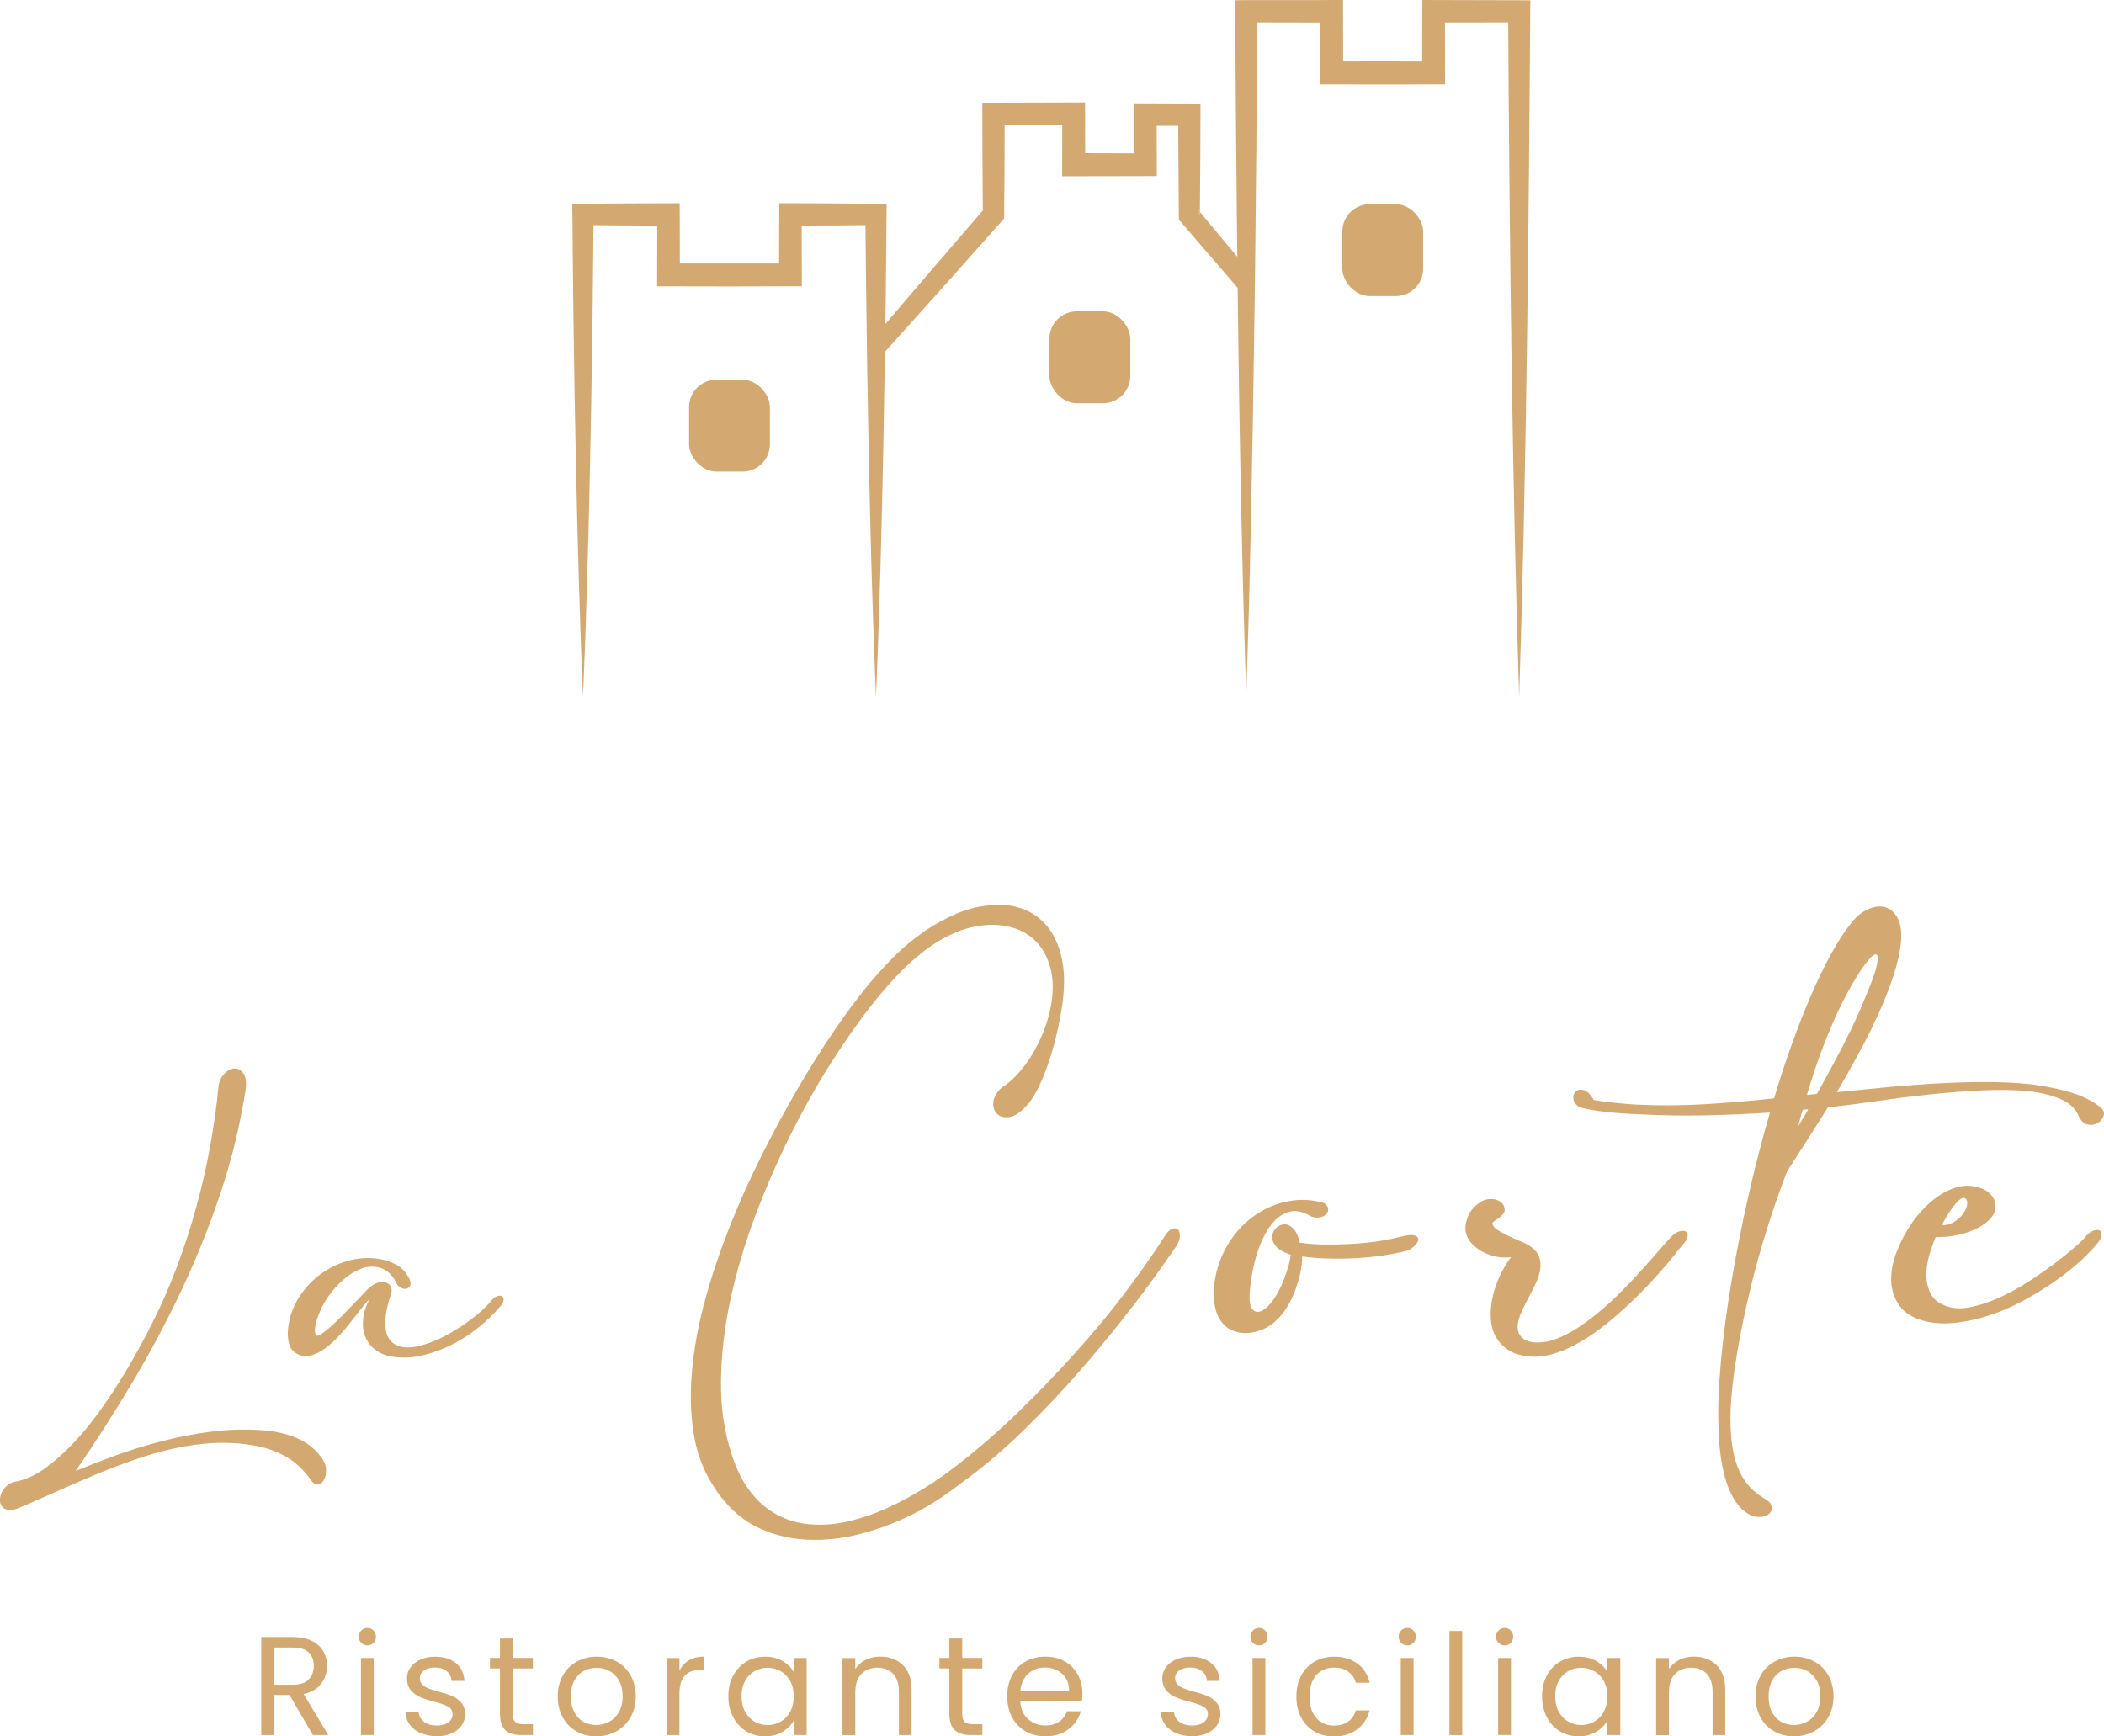 <?xml version="1.0" encoding="UTF-8"?>
<svg id="Livello_2" data-name="Livello 2" xmlns="http://www.w3.org/2000/svg" viewBox="0 0 454.8 375.38">
  <defs>
    <style>
      .cls-1 {
        fill: #d3a971;
      }
    </style>
  </defs>
  <g id="Livello_1-2" data-name="Livello 1">
    <g>
      <g>
        <path class="cls-1" d="m67.64,375.11l-5.05-8.67h-3.35v8.67h-2.77v-21.21h6.85c1.6,0,2.96.27,4.06.82,1.11.55,1.93,1.29,2.48,2.22.55.93.82,2,.82,3.2,0,1.46-.42,2.75-1.26,3.86-.84,1.12-2.1,1.86-3.79,2.22l5.33,8.88h-3.32Zm-8.4-10.89h4.08c1.5,0,2.63-.37,3.38-1.11.75-.74,1.12-1.73,1.12-2.97s-.37-2.23-1.11-2.92c-.74-.69-1.87-1.04-3.39-1.04h-4.08v8.03Z"/>
        <path class="cls-1" d="m78.11,355.17c-.37-.37-.55-.81-.55-1.34s.18-.97.55-1.34.81-.55,1.34-.55.94.18,1.29.55.53.81.53,1.34-.18.97-.53,1.34-.79.55-1.29.55-.97-.18-1.34-.55Zm2.68,3.26v16.67h-2.77v-16.67h2.77Z"/>
        <path class="cls-1" d="m91.01,374.73c-1.01-.44-1.81-1.04-2.4-1.83-.59-.78-.91-1.68-.97-2.69h2.86c.08.83.47,1.51,1.17,2.04.7.53,1.62.79,2.75.79,1.05,0,1.89-.23,2.5-.7.61-.47.91-1.05.91-1.77s-.32-1.27-.97-1.63c-.65-.35-1.65-.7-3.01-1.05-1.24-.32-2.25-.65-3.03-.99-.78-.33-1.45-.83-2.01-1.49-.56-.66-.84-1.53-.84-2.6,0-.85.25-1.63.76-2.34.51-.71,1.23-1.27,2.16-1.69.93-.42,2-.62,3.2-.62,1.85,0,3.34.47,4.47,1.4,1.14.93,1.74,2.21,1.83,3.83h-2.77c-.06-.87-.41-1.57-1.05-2.1s-1.5-.79-2.57-.79c-.99,0-1.79.21-2.37.64-.59.43-.88.98-.88,1.67,0,.55.18,1,.53,1.35.35.36.8.64,1.34.85s1.28.45,2.24.71c1.2.33,2.17.64,2.92.96.75.31,1.39.79,1.93,1.41.54.63.82,1.45.84,2.46,0,.91-.25,1.73-.76,2.46-.51.73-1.22,1.3-2.14,1.72-.92.42-1.98.62-3.18.62-1.28,0-2.42-.22-3.44-.65Z"/>
        <path class="cls-1" d="m110.85,360.71v9.83c0,.81.17,1.38.52,1.72.34.33.94.5,1.79.5h2.04v2.34h-2.5c-1.54,0-2.7-.35-3.47-1.07-.77-.71-1.16-1.88-1.16-3.5v-9.83h-2.16v-2.28h2.16v-4.2h2.77v4.2h4.35v2.28h-4.35Z"/>
        <path class="cls-1" d="m124.62,374.31c-1.27-.71-2.26-1.72-2.98-3.03-.72-1.31-1.08-2.83-1.08-4.55s.37-3.21,1.11-4.52,1.75-2.31,3.03-3.01c1.28-.7,2.71-1.05,4.29-1.05s3.01.35,4.29,1.05c1.28.7,2.29,1.7,3.03,3s1.11,2.81,1.11,4.53-.38,3.24-1.14,4.55c-.76,1.31-1.79,2.32-3.09,3.03s-2.74,1.06-4.32,1.06-2.98-.35-4.25-1.06Zm7.04-2.07c.87-.47,1.58-1.17,2.12-2.1.54-.93.81-2.07.81-3.41s-.26-2.47-.79-3.41c-.53-.93-1.22-1.63-2.07-2.08-.85-.46-1.78-.68-2.77-.68s-1.94.23-2.78.68c-.84.46-1.52,1.15-2.02,2.08-.51.93-.76,2.07-.76,3.41s.25,2.51.75,3.44c.5.93,1.16,1.63,1.99,2.08.83.46,1.74.68,2.74.68s1.93-.23,2.8-.7Z"/>
        <path class="cls-1" d="m148.96,358.92c.9-.53,2-.79,3.3-.79v2.86h-.73c-3.1,0-4.66,1.68-4.66,5.05v9.07h-2.77v-16.67h2.77v2.71c.49-.95,1.18-1.69,2.08-2.22Z"/>
        <path class="cls-1" d="m158.5,362.22c.69-1.29,1.64-2.29,2.84-3,1.21-.71,2.55-1.06,4.03-1.06s2.73.31,3.8.94c1.08.63,1.88,1.42,2.4,2.37v-3.04h2.8v16.67h-2.8v-3.1c-.55.97-1.37,1.78-2.45,2.42-1.09.64-2.35.96-3.79.96s-2.82-.36-4.02-1.09c-1.2-.73-2.14-1.75-2.83-3.07s-1.04-2.82-1.04-4.5.35-3.2,1.04-4.49Zm12.32,1.23c-.51-.93-1.19-1.65-2.05-2.15-.86-.5-1.81-.75-2.85-.75s-1.98.24-2.83.73c-.85.49-1.53,1.2-2.04,2.13-.51.93-.76,2.03-.76,3.29s.25,2.39.76,3.33,1.19,1.66,2.04,2.16c.85.5,1.8.75,2.83.75s1.98-.25,2.85-.75c.86-.5,1.55-1.22,2.05-2.16s.76-2.04.76-3.3-.25-2.35-.76-3.29Z"/>
        <path class="cls-1" d="m195.16,359.97c1.26,1.23,1.89,3,1.89,5.31v9.83h-2.74v-9.43c0-1.66-.42-2.94-1.25-3.82-.83-.88-1.97-1.32-3.41-1.32s-2.62.46-3.48,1.37c-.86.91-1.29,2.24-1.29,3.99v9.22h-2.77v-16.67h2.77v2.37c.55-.85,1.29-1.51,2.24-1.98s1.98-.7,3.12-.7c2.03,0,3.67.61,4.93,1.84Z"/>
        <path class="cls-1" d="m208,360.71v9.83c0,.81.17,1.38.52,1.72.34.33.94.5,1.79.5h2.04v2.34h-2.5c-1.54,0-2.7-.35-3.47-1.07-.77-.71-1.16-1.88-1.16-3.5v-9.83h-2.16v-2.28h2.16v-4.2h2.77v4.2h4.35v2.28h-4.35Z"/>
        <path class="cls-1" d="m233.87,367.8h-13.33c.1,1.64.66,2.93,1.69,3.85,1.02.92,2.27,1.38,3.73,1.38,1.2,0,2.2-.28,3-.84.8-.56,1.36-1.3,1.69-2.24h2.98c-.45,1.6-1.34,2.91-2.68,3.91-1.34,1-3,1.51-4.99,1.51-1.58,0-3-.35-4.24-1.06s-2.23-1.72-2.94-3.03c-.71-1.31-1.06-2.83-1.06-4.55s.35-3.24,1.04-4.53,1.66-2.3,2.91-3c1.25-.7,2.68-1.05,4.3-1.05s2.98.34,4.2,1.03,2.16,1.64,2.81,2.84c.66,1.21.99,2.57.99,4.09,0,.53-.03,1.09-.09,1.67Zm-3.47-4.98c-.47-.76-1.1-1.34-1.9-1.73s-1.69-.59-2.66-.59c-1.4,0-2.59.45-3.58,1.34s-1.55,2.13-1.69,3.71h10.53c0-1.05-.23-1.96-.7-2.72Z"/>
        <path class="cls-1" d="m254.29,374.73c-1.02-.44-1.82-1.04-2.4-1.83-.59-.78-.91-1.68-.97-2.69h2.86c.08.83.47,1.51,1.17,2.04.7.53,1.62.79,2.75.79,1.05,0,1.89-.23,2.49-.7.61-.47.91-1.05.91-1.77s-.33-1.27-.97-1.63c-.65-.35-1.65-.7-3.01-1.05-1.24-.32-2.25-.65-3.03-.99-.78-.33-1.45-.83-2.01-1.49-.56-.66-.84-1.53-.84-2.6,0-.85.25-1.63.76-2.34.51-.71,1.23-1.27,2.16-1.69.93-.42,2-.62,3.2-.62,1.85,0,3.34.47,4.47,1.4,1.14.93,1.75,2.21,1.83,3.83h-2.77c-.06-.87-.41-1.57-1.05-2.1s-1.5-.79-2.57-.79c-.99,0-1.79.21-2.38.64-.59.43-.88.98-.88,1.67,0,.55.18,1,.53,1.35.36.36.8.64,1.34.85.54.21,1.28.45,2.24.71,1.2.33,2.17.64,2.92.96.75.31,1.39.79,1.93,1.41.54.63.82,1.45.84,2.46,0,.91-.25,1.73-.76,2.46-.51.73-1.22,1.3-2.15,1.72-.92.42-1.98.62-3.18.62-1.28,0-2.42-.22-3.44-.65Z"/>
        <path class="cls-1" d="m270.84,355.17c-.37-.37-.55-.81-.55-1.34s.18-.97.55-1.34.81-.55,1.34-.55.94.18,1.29.55.53.81.53,1.34-.18.97-.53,1.34-.79.55-1.29.55-.97-.18-1.34-.55Zm2.68,3.26v16.67h-2.77v-16.67h2.77Z"/>
        <path class="cls-1" d="m281.27,362.22c.69-1.29,1.65-2.29,2.88-3s2.63-1.06,4.21-1.06c2.05,0,3.74.5,5.07,1.49,1.33.99,2.21,2.37,2.63,4.14h-2.98c-.29-1.01-.84-1.82-1.66-2.4-.82-.59-1.84-.88-3.06-.88-1.58,0-2.86.54-3.83,1.63-.97,1.08-1.46,2.62-1.46,4.61s.49,3.56,1.46,4.66c.97,1.09,2.25,1.64,3.83,1.64,1.22,0,2.23-.28,3.04-.85.81-.57,1.37-1.38,1.67-2.43h2.98c-.45,1.7-1.34,3.07-2.68,4.09-1.34,1.02-3.01,1.54-5.02,1.54-1.58,0-2.99-.35-4.21-1.06s-2.19-1.71-2.88-3.01c-.69-1.3-1.04-2.82-1.04-4.56s.35-3.23,1.04-4.52Z"/>
        <path class="cls-1" d="m302.88,355.17c-.37-.37-.55-.81-.55-1.34s.18-.97.55-1.34.81-.55,1.34-.55.94.18,1.29.55.53.81.53,1.34-.18.97-.53,1.34-.79.55-1.29.55-.97-.18-1.34-.55Zm2.68,3.26v16.67h-2.77v-16.67h2.77Z"/>
        <path class="cls-1" d="m316.08,352.59v22.52h-2.77v-22.52h2.77Z"/>
        <path class="cls-1" d="m323.93,355.17c-.37-.37-.55-.81-.55-1.34s.18-.97.55-1.34.81-.55,1.34-.55.94.18,1.29.55c.35.37.53.81.53,1.34s-.18.97-.53,1.34c-.36.37-.79.55-1.29.55s-.97-.18-1.34-.55Zm2.68,3.26v16.67h-2.77v-16.67h2.77Z"/>
        <path class="cls-1" d="m334.37,362.22c.69-1.29,1.64-2.29,2.85-3s2.55-1.06,4.03-1.06,2.73.31,3.8.94c1.07.63,1.88,1.42,2.4,2.37v-3.04h2.8v16.67h-2.8v-3.1c-.55.97-1.36,1.78-2.45,2.42-1.08.64-2.35.96-3.79.96s-2.82-.36-4.02-1.09-2.14-1.75-2.83-3.07-1.03-2.82-1.03-4.5.34-3.2,1.03-4.49Zm12.32,1.23c-.51-.93-1.19-1.65-2.05-2.15-.86-.5-1.81-.75-2.84-.75s-1.98.24-2.83.73c-.85.49-1.53,1.2-2.04,2.13-.51.93-.76,2.03-.76,3.29s.25,2.39.76,3.33,1.19,1.66,2.04,2.16c.85.5,1.79.75,2.83.75s1.98-.25,2.84-.75c.86-.5,1.55-1.22,2.05-2.16s.76-2.04.76-3.3-.25-2.35-.76-3.29Z"/>
        <path class="cls-1" d="m371.04,359.97c1.26,1.23,1.89,3,1.89,5.31v9.83h-2.74v-9.43c0-1.66-.42-2.94-1.25-3.82-.83-.88-1.97-1.32-3.41-1.32s-2.62.46-3.48,1.37c-.86.91-1.29,2.24-1.29,3.99v9.22h-2.77v-16.67h2.77v2.37c.55-.85,1.29-1.51,2.24-1.98s1.98-.7,3.12-.7c2.03,0,3.67.61,4.93,1.84Z"/>
        <path class="cls-1" d="m383.53,374.31c-1.27-.71-2.26-1.72-2.98-3.03-.72-1.31-1.08-2.83-1.08-4.55s.37-3.21,1.11-4.52,1.75-2.31,3.03-3.01c1.28-.7,2.71-1.05,4.29-1.05s3.01.35,4.29,1.05c1.28.7,2.29,1.7,3.03,3,.74,1.3,1.11,2.81,1.11,4.53s-.38,3.24-1.14,4.55c-.76,1.31-1.79,2.32-3.09,3.03-1.3.71-2.74,1.06-4.32,1.06s-2.98-.35-4.24-1.06Zm7.04-2.07c.87-.47,1.58-1.17,2.11-2.1.54-.93.81-2.07.81-3.41s-.26-2.47-.79-3.41c-.53-.93-1.22-1.63-2.07-2.08-.85-.46-1.78-.68-2.77-.68s-1.94.23-2.78.68c-.84.46-1.52,1.15-2.02,2.08-.51.93-.76,2.07-.76,3.41s.25,2.51.75,3.44c.5.93,1.16,1.63,1.99,2.08.83.46,1.74.68,2.74.68s1.93-.23,2.8-.7Z"/>
      </g>
      <g>
        <g>
          <path class="cls-1" d="m53.08,235.64c-1.14,7.42-2.92,14.75-5.32,21.99-2.4,7.24-5.23,14.32-8.5,21.24-3.27,6.92-6.86,13.66-10.77,20.21-3.91,6.55-7.96,12.86-12.13,18.91,2.58-1.07,5.45-2.18,8.58-3.32,3.14-1.14,6.44-2.17,9.91-3.07,3.47-.91,7.04-1.6,10.72-2.08,3.67-.48,7.36-.59,11.05-.33,2.66.18,5.08.71,7.25,1.58,2.18.87,3.99,2.22,5.43,4.07.7.89,1.09,1.78,1.16,2.69.07.9-.05,1.66-.36,2.27-.31.61-.74.98-1.27,1.11-.54.13-1.06-.16-1.58-.86-1.62-2.33-3.49-4.07-5.59-5.23-2.1-1.16-4.41-1.95-6.92-2.35-2.84-.48-5.69-.65-8.53-.5-2.84.15-5.69.53-8.53,1.16-2.84.63-5.68,1.43-8.5,2.41-2.82.98-5.63,2.05-8.42,3.21-2.79,1.16-5.56,2.36-8.31,3.6-2.75,1.24-5.47,2.43-8.17,3.57-1,.44-1.81.62-2.44.53-.63-.09-1.1-.34-1.41-.75-.31-.41-.46-.91-.44-1.5.02-.59.17-1.17.47-1.74.3-.57.74-1.07,1.33-1.5.59-.42,1.29-.67,2.1-.75,1.99-.48,3.97-1.43,5.93-2.85,1.96-1.42,3.88-3.11,5.76-5.07,1.88-1.96,3.68-4.11,5.4-6.45,1.72-2.34,3.31-4.7,4.79-7.06,1.48-2.36,2.82-4.65,4.04-6.87s2.25-4.17,3.1-5.87c2.03-4.02,3.84-8.17,5.43-12.43,1.59-4.26,2.97-8.56,4.15-12.88,1.18-4.32,2.16-8.63,2.94-12.93.77-4.3,1.37-8.5,1.77-12.6.11-1.25.53-2.26,1.25-3.02.72-.76,1.46-1.15,2.22-1.19.76-.04,1.4.31,1.94,1.05.53.74.69,1.94.47,3.6Z"/>
          <path class="cls-1" d="m79.77,281c-.41.33-.93.92-1.58,1.77-.65.85-1.38,1.79-2.19,2.82-.81,1.03-1.7,2.08-2.66,3.13-.96,1.05-1.95,1.96-2.96,2.71-1.02.76-2.05,1.28-3.1,1.58-1.05.3-2.08.19-3.07-.33-.89-.44-1.47-1.2-1.74-2.27-.28-1.07-.34-2.18-.19-3.32.26-2.29.99-4.41,2.19-6.37,1.2-1.96,2.69-3.63,4.49-5.01,1.79-1.38,3.79-2.41,6.01-3.07,2.21-.66,4.49-.83,6.81-.5,1.4.19,2.71.62,3.93,1.3,1.22.68,2.14,1.69,2.77,3.02.3.63.35,1.13.17,1.5-.18.37-.47.59-.86.66-.39.07-.81-.03-1.27-.3-.46-.28-.82-.75-1.08-1.41-.52-.96-1.16-1.69-1.94-2.19-.77-.5-1.61-.78-2.49-.86-1.15-.11-2.31.1-3.49.64-1.18.54-2.31,1.27-3.38,2.22-1.07.94-2.05,2.02-2.94,3.24-.89,1.22-1.59,2.46-2.1,3.71-.11.26-.25.61-.41,1.05-.17.44-.31.91-.42,1.41-.11.5-.18.98-.19,1.44-.02.46.06.82.25,1.08.15.22.51.15,1.08-.22.57-.37,1.25-.89,2.02-1.58.78-.68,1.6-1.47,2.46-2.35.87-.89,1.7-1.73,2.49-2.55.79-.81,1.49-1.53,2.08-2.16.59-.63.98-1.03,1.16-1.22.66-.63,1.33-1.04,1.99-1.25.66-.2,1.25-.23,1.74-.08.5.15.87.44,1.11.89.24.44.27.96.08,1.55-.63,1.88-1.02,3.51-1.16,4.87-.15,1.37-.11,2.5.11,3.41.22.9.61,1.62,1.16,2.13.55.52,1.22.87,1.99,1.05,1.33.3,2.91.18,4.74-.36,1.83-.53,3.67-1.32,5.54-2.35,1.86-1.03,3.63-2.2,5.29-3.49,1.66-1.29,2.99-2.53,3.99-3.71.37-.52.77-.85,1.22-1,.44-.15.8-.15,1.08,0,.28.15.4.43.36.86-.04.42-.33.93-.89,1.52-1.22,1.44-2.69,2.86-4.4,4.26-1.72,1.4-3.57,2.62-5.56,3.65-1.99,1.03-4.05,1.83-6.17,2.38-2.12.55-4.2.72-6.23.5-1.66-.15-3.05-.6-4.15-1.36-1.11-.76-1.91-1.7-2.41-2.82-.5-1.13-.69-2.4-.58-3.82.11-1.42.55-2.89,1.33-4.4Z"/>
        </g>
        <g>
          <path class="cls-1" d="m187.58,213.04c1.64-1.99,3.46-3.99,5.45-6.01,1.99-2.01,4.14-3.83,6.46-5.45,2.31-1.62,4.75-2.97,7.31-4.07,2.56-1.09,5.26-1.72,8.1-1.87,2.24-.15,4.37.16,6.38.93,2.01.77,3.73,2.03,5.15,3.77,1.42,1.74,2.44,3.98,3.06,6.72.62,2.74.68,6,.19,9.78-.3,2.09-.7,4.22-1.19,6.38-.5,2.16-1.07,4.22-1.72,6.16-.65,1.94-1.34,3.71-2.09,5.3-.75,1.59-1.52,2.86-2.31,3.81-1.44,1.74-2.76,2.72-3.96,2.95s-2.13.04-2.8-.56c-.67-.6-.97-1.46-.89-2.57.07-1.12.71-2.2,1.9-3.25,1.19-.75,2.35-1.74,3.47-2.99,1.12-1.24,2.15-2.65,3.1-4.22.94-1.57,1.75-3.22,2.43-4.96.67-1.74,1.18-3.51,1.53-5.3.55-3.03.55-5.68,0-7.95-.55-2.26-1.47-4.14-2.76-5.63-1.29-1.49-2.91-2.57-4.85-3.25-1.94-.67-4.03-.93-6.27-.78-2.59.2-5.03.82-7.31,1.87-2.29,1.04-4.47,2.38-6.53,3.99-2.06,1.62-4.02,3.42-5.86,5.41-1.84,1.99-3.58,4.03-5.22,6.12-2.84,3.58-5.78,7.79-8.84,12.61-3.06,4.83-5.97,10.01-8.73,15.56-2.76,5.55-5.27,11.33-7.54,17.35-2.26,6.02-4.04,12.03-5.34,18.02-1.29,6-1.98,11.87-2.05,17.61-.07,5.75.71,11.08,2.35,16.01.85,2.64,1.9,4.9,3.17,6.79,1.27,1.89,2.69,3.43,4.25,4.63,1.57,1.19,3.25,2.09,5.04,2.69,1.79.6,3.66.92,5.6.97,2.44.1,4.97-.17,7.61-.82,2.64-.65,5.3-1.58,7.98-2.8,2.69-1.22,5.35-2.65,7.98-4.29,2.64-1.64,5.17-3.43,7.61-5.37,4.28-3.33,8.47-6.99,12.58-10.97,4.1-3.98,8-8.01,11.68-12.09,4.43-4.88,8.35-9.59,11.75-14.14,3.41-4.55,6.13-8.44,8.17-11.68.6-.99,1.18-1.59,1.75-1.79.57-.2,1.01-.14,1.31.19.3.32.41.87.34,1.64-.07.77-.46,1.6-1.16,2.5-2.64,3.88-5.62,8-8.96,12.35-3.33,4.35-6.94,8.77-10.82,13.25-4.03,4.68-8.25,9.17-12.65,13.47-4.4,4.3-8.94,8.15-13.62,11.53-2.24,1.79-4.64,3.44-7.2,4.96-2.56,1.52-5.2,2.81-7.91,3.88-2.71,1.07-5.45,1.91-8.21,2.54-2.76.62-5.49.93-8.17.93-4.63.05-8.86-.87-12.69-2.76-3.83-1.89-7.07-5-9.7-9.33-2.09-3.33-3.45-7.14-4.07-11.42-.62-4.28-.7-8.83-.22-13.66.47-4.83,1.43-9.84,2.87-15.04,1.44-5.2,3.2-10.4,5.26-15.6,2.06-5.2,4.37-10.32,6.9-15.37,2.54-5.05,5.12-9.84,7.76-14.37,2.64-4.53,5.26-8.69,7.87-12.5,2.61-3.81,5.04-7.08,7.28-9.81Z"/>
          <path class="cls-1" d="m263.4,284.76c-.5-.99-.81-2.1-.93-3.32-.12-1.22-.12-2.45,0-3.69.13-1.24.37-2.47.75-3.69.37-1.22.81-2.35,1.31-3.4.95-1.94,2.18-3.71,3.69-5.3,1.52-1.59,3.22-2.88,5.11-3.88,1.89-.99,3.93-1.64,6.12-1.94,2.19-.3,4.43-.12,6.72.52.65.45.96.92.93,1.42-.03.5-.25.91-.67,1.23-.42.32-.98.5-1.68.52-.7.03-1.37-.19-2.01-.63-1.49-.75-2.84-.96-4.03-.63-1.19.32-2.28,1-3.25,2.01-.97,1.02-1.8,2.29-2.5,3.81-.7,1.52-1.26,3.1-1.68,4.74-.42,1.64-.73,3.23-.93,4.78-.2,1.54-.27,2.84-.22,3.88.1,1.29.52,2.08,1.27,2.35.75.27,1.64-.11,2.69-1.16.65-.65,1.27-1.48,1.87-2.5.6-1.02,1.11-2.08,1.53-3.17.42-1.09.77-2.13,1.04-3.1.27-.97.43-1.75.49-2.35-1.54-.5-2.61-1.11-3.21-1.83-.6-.72-.87-1.43-.82-2.13.05-.7.32-1.29.82-1.79s1.07-.77,1.72-.82c.65-.05,1.29.22,1.94.82s1.14,1.64,1.49,3.13c1.59.25,3.32.39,5.19.41,1.87.03,3.74-.01,5.63-.11,1.89-.1,3.74-.27,5.56-.52,1.82-.25,3.5-.57,5.04-.97,1.74-.45,2.9-.56,3.47-.34.57.22.81.56.71,1.01-.1.45-.44.92-1.01,1.42-.57.5-1.11.8-1.6.9-1.59.4-3.32.73-5.19,1.01-1.87.27-3.79.46-5.78.56-1.99.1-3.97.12-5.93.07-1.97-.05-3.82-.2-5.56-.45,0,1.1-.14,2.28-.41,3.54-.27,1.27-.65,2.54-1.12,3.81-.47,1.27-1.07,2.49-1.79,3.66-.72,1.17-1.56,2.18-2.5,3.02-.8.75-1.78,1.36-2.95,1.83-1.17.47-2.34.71-3.51.71s-2.28-.27-3.32-.82c-1.04-.55-1.87-1.42-2.46-2.61Z"/>
          <path class="cls-1" d="m363.56,269.31c-.75.95-1.72,2.14-2.91,3.58-1.19,1.44-2.56,2.99-4.1,4.63-1.54,1.64-3.22,3.31-5.04,5-1.82,1.69-3.69,3.27-5.63,4.74-1.94,1.47-3.93,2.72-5.97,3.77-2.04,1.04-4.06,1.74-6.04,2.09-1.79.3-3.6.22-5.41-.22-1.82-.45-3.35-1.47-4.59-3.06-.95-1.34-1.48-2.84-1.6-4.48-.13-1.64,0-3.28.37-4.93.37-1.64.92-3.22,1.64-4.74.72-1.52,1.5-2.82,2.35-3.92-1,.15-2.01.12-3.06-.07-1.05-.2-2.03-.53-2.95-1.01-.92-.47-1.73-1.07-2.43-1.79-.7-.72-1.14-1.55-1.34-2.5-.2-.99-.05-2.13.45-3.4.5-1.27,1.47-2.35,2.91-3.25.55-.3,1.11-.47,1.68-.52.57-.05,1.09,0,1.57.15.47.15.87.39,1.19.71.32.32.51.71.56,1.16.1.45.01.83-.26,1.16-.27.32-.6.62-.97.9-.37.27-.71.51-1.01.71-.3.2-.42.37-.37.52.1.5.47.96,1.12,1.38.65.42,1.39.83,2.24,1.23.85.4,1.69.77,2.54,1.12.84.35,1.52.67,2.01.97,1.14.75,1.88,1.58,2.2,2.5.32.92.38,1.89.19,2.91-.2,1.02-.56,2.07-1.08,3.13-.52,1.07-1.07,2.14-1.64,3.21-.57,1.07-1.07,2.1-1.49,3.1-.42,1-.63,1.92-.63,2.76s.21,1.52.63,2.01c.42.5.96.86,1.6,1.08.65.22,1.37.32,2.16.3.8-.03,1.54-.11,2.24-.26,1.64-.4,3.35-1.12,5.11-2.16,1.77-1.04,3.52-2.28,5.26-3.69,1.74-1.42,3.43-2.95,5.08-4.59,1.64-1.64,3.16-3.23,4.55-4.78,1.39-1.54,2.65-2.96,3.77-4.25,1.12-1.29,2.03-2.31,2.72-3.06.6-.65,1.19-1.06,1.79-1.23.6-.17,1.07-.17,1.42,0,.35.17.49.54.41,1.08-.07.55-.49,1.22-1.23,2.01Z"/>
          <path class="cls-1" d="m344.53,237.82c1.59.25,3.12.45,4.59.6,1.47.15,2.92.27,4.37.37,4.98.25,9.96.22,14.96-.07,5-.3,10.01-.72,15.04-1.27,1.19-4.03,2.46-7.91,3.81-11.64,1.34-3.73,2.71-7.21,4.1-10.45,1.39-3.23,2.81-6.18,4.25-8.84,1.44-2.66,2.91-4.94,4.4-6.83,1.04-1.39,2.25-2.41,3.62-3.06,1.37-.65,2.62-.82,3.77-.52,1.14.3,2.06,1.09,2.76,2.39.7,1.29.92,3.16.67,5.6-.25,2.14-.8,4.48-1.64,7.02-.85,2.54-1.89,5.19-3.13,7.95-1.24,2.76-2.65,5.59-4.22,8.47-1.57,2.89-3.17,5.75-4.81,8.58,2.99-.3,6.23-.62,9.74-.97,3.51-.35,7.1-.63,10.78-.86,3.68-.22,7.35-.35,11.01-.37,3.66-.02,7.13.14,10.41.49,3.13.4,6,.98,8.58,1.75,2.59.77,4.75,1.85,6.49,3.25.65.55.86,1.16.63,1.83-.22.67-.66,1.19-1.31,1.57-.65.37-1.37.47-2.16.3-.8-.17-1.44-.81-1.94-1.9-.7-1.59-2-2.8-3.92-3.62-1.92-.82-4.22-1.38-6.9-1.68-2.94-.3-6.23-.36-9.89-.19-3.66.17-7.4.46-11.23.86-3.83.4-7.63.87-11.38,1.42-3.76.55-7.2,1-10.34,1.34-.15.05-.32.07-.52.07-1.59,2.54-3.14,4.98-4.63,7.31-1.49,2.34-2.89,4.5-4.18,6.49-.85,2.14-1.75,4.63-2.72,7.46-.97,2.84-1.93,5.87-2.87,9.1-.95,3.23-1.83,6.59-2.65,10.08-.82,3.48-1.54,6.92-2.16,10.3-.62,3.38-1.11,6.63-1.45,9.74-.35,3.11-.47,5.93-.37,8.47.1,3.98.75,7.24,1.94,9.78,1.19,2.54,3.06,4.53,5.6,5.97.9.55,1.36,1.14,1.38,1.79.02.65-.26,1.17-.86,1.57-.6.4-1.41.55-2.43.45-1.02-.1-2.1-.67-3.25-1.72-1.59-1.59-2.8-3.89-3.62-6.9-.82-3.01-1.28-6.53-1.38-10.56-.15-4.18.03-8.97.52-14.37.5-5.4,1.24-11.08,2.24-17.05,1-5.97,2.2-12.1,3.62-18.4,1.42-6.29,3-12.43,4.74-18.4-4.58.3-9.18.5-13.81.6-4.63.1-9.35.03-14.18-.22-2.78-.1-5.29-.27-7.5-.52-2.21-.25-4.04-.57-5.49-.97-.9-.45-1.39-1.02-1.49-1.72-.1-.7.05-1.26.45-1.68.4-.42.97-.55,1.72-.37.75.17,1.49.91,2.24,2.2Zm46.35,2.01c-.2,0-.4.01-.6.04-.2.03-.4.04-.6.04-.2.6-.37,1.19-.52,1.79-.15.6-.3,1.19-.45,1.79l2.16-3.66Zm8.43-25.15c-1.69,3.13-3.27,6.58-4.74,10.34-1.47,3.76-2.8,7.65-3.99,11.68l2.16-.22c1.94-3.43,3.83-6.93,5.67-10.49,1.84-3.56,3.43-7,4.78-10.34,1.34-3.13,2.18-5.46,2.5-6.98.32-1.52.26-2.3-.19-2.35-.45-.05-1.22.65-2.31,2.09-1.1,1.44-2.39,3.53-3.88,6.27Z"/>
          <path class="cls-1" d="m413.26,264.38c.7-.99,1.54-2.01,2.54-3.06.99-1.04,2.09-1.98,3.28-2.8s2.46-1.43,3.81-1.83c1.34-.4,2.74-.45,4.18-.15,1.34.3,2.36.8,3.06,1.49.7.7,1.09,1.47,1.19,2.31.15,1-.12,1.93-.82,2.8-.7.87-1.66,1.63-2.87,2.28-1.22.65-2.64,1.16-4.25,1.53-1.62.37-3.27.54-4.96.49-.5,1.15-.96,2.44-1.38,3.88-.42,1.44-.64,2.87-.64,4.29s.29,2.72.86,3.92c.57,1.19,1.6,2.09,3.1,2.69,1.54.65,3.32.78,5.34.41,2.01-.37,4.1-1.04,6.27-2.01,2.16-.97,4.29-2.13,6.38-3.47,2.09-1.34,4-2.67,5.75-3.99,1.74-1.32,3.21-2.5,4.4-3.54,1.19-1.04,1.94-1.77,2.24-2.16.55-.7,1.12-1.16,1.72-1.38s1.06-.25,1.38-.07c.32.17.46.55.41,1.12-.05.57-.47,1.28-1.27,2.13-1.14,1.34-2.56,2.75-4.25,4.22-1.69,1.47-3.55,2.87-5.56,4.22-2.01,1.34-4.15,2.61-6.42,3.81-2.27,1.19-4.57,2.16-6.9,2.91-2.34.75-4.65,1.26-6.94,1.53-2.29.27-4.48.19-6.57-.26-2.69-.65-4.6-1.78-5.75-3.4-1.14-1.62-1.74-3.43-1.79-5.45s.36-4.13,1.23-6.34c.87-2.21,1.95-4.24,3.25-6.08Zm11.87-4.93c-.15-.3-.36-.46-.63-.49-.27-.02-.62.15-1.05.52s-.95.98-1.57,1.83c-.62.85-1.33,2.02-2.13,3.51.75.1,1.48-.04,2.2-.41.72-.37,1.35-.85,1.9-1.42.55-.57.94-1.19,1.19-1.87s.27-1.23.07-1.68Z"/>
        </g>
      </g>
      <path class="cls-1" d="m258.82,45.16c.18.22.36.43.55.65-.01.27-.01.55-.01.82l-.54-1.47Z"/>
      <rect class="cls-1" x="226.84" y="67.32" width="17.47" height="19.86" rx="5.9" ry="5.9" transform="translate(471.16 154.49) rotate(180)"/>
      <rect class="cls-1" x="148.96" y="82.08" width="17.47" height="19.86" rx="5.9" ry="5.9" transform="translate(315.38 184.03) rotate(180)"/>
      <path class="cls-1" d="m330.79.06c-.33,48.89-.82,101.95-2.41,150.66-1.52-47.02-2.07-98.52-2.37-145.87l-13.67.02c.02,4.25.01,12.22.03,13.37-8.16.03-16.34.05-24.5.01h-2.48c.01-1.15.03-9.12.03-13.37l-13.65-.03c-.1,17.22-.26,36.31-.49,55.3-.03,2.11-.06,4.22-.09,6.33-.21,16.38-.49,32.52-.81,47.17-.24,12.36-.59,24.72-.99,37.07-.4-12.35-.75-24.71-1-37.07-.37-15.88-.65-33.58-.86-51.42-4.56-5.28-9.16-10.62-12.17-14.13l-.54-.62v-.85c-.04-6.47-.12-12.95-.14-19.43h-4.65c.02,3.6.01,9.6.03,10.87-3.51,0-16.96.03-20.47.04,0-1.32.02-7.39.03-11.04l-12.45-.03c0,6.73-.05,13.47-.12,20.2l-.56.63-13.12,14.75c-3.68,4.11-7.8,8.69-12.08,13.44-.37,24.7-.91,50.03-1.94,74.66-.96-23.36-1.52-46.92-1.88-70.42-.03-1.85-.06-3.71-.08-5.56-.13-8.7-.23-17.4-.31-26.07-4.6.05-9.19.09-13.79.09.01,4.18.02,11.98.04,13.13h-2.47c-6.56.05-19.78.04-26.35.01h-2.47c.01-1.13.03-8.95.04-13.13-4.59-.01-9.18-.05-13.78-.1-.22,25.32-.62,50.64-1.36,75.96-.24,8.7-.55,17.39-.92,26.09-.73-17.39-1.2-34.78-1.55-52.18-.38-17.39-.59-34.79-.74-52.18l-.03-2.28c7.73-.08,15.49-.15,23.22-.14.03.96.03,8.82.04,13.03,6.12-.02,15.34-.02,21.45-.01.02-4.2.04-12.01.04-13.02,7.73-.01,15.49.07,23.21.15-.1,8.65-.13,17.3-.27,25.95,3.07-3.61,6.03-7.07,8.75-10.25l12.31-14.28c-.07-7.77-.11-15.55-.11-23.31,3.46-.01,18.76-.06,22.21-.06.01,1.05.02,7.29.03,10.97l10.55.03c.01-3.62.03-9.73.03-10.81,1.66-.01,10.11.04,11.93.04h2.41v2.41c0,7.01-.08,14.02-.13,21.03-.19-.22-.37-.43-.55-.65l.54,1.47c0-.27,0-.55.01-.82,2.61,3.14,5.32,6.39,8.08,9.71-.2-18.36-.35-36.65-.46-53.07l-.02-2.39c.33-.09,19.76.01,20.9-.06h2.44c0,.95.02,9,.03,13.29,5.69-.02,11.39-.01,17.08.01.02-4.27.04-12.3.04-13.3,3.43.01,19.9.05,23.33.06Z"/>
      <rect class="cls-1" x="290.15" y="44.16" width="17.47" height="19.86" rx="5.9" ry="5.9" transform="translate(597.78 108.17) rotate(180)"/>
    </g>
  </g>
</svg>